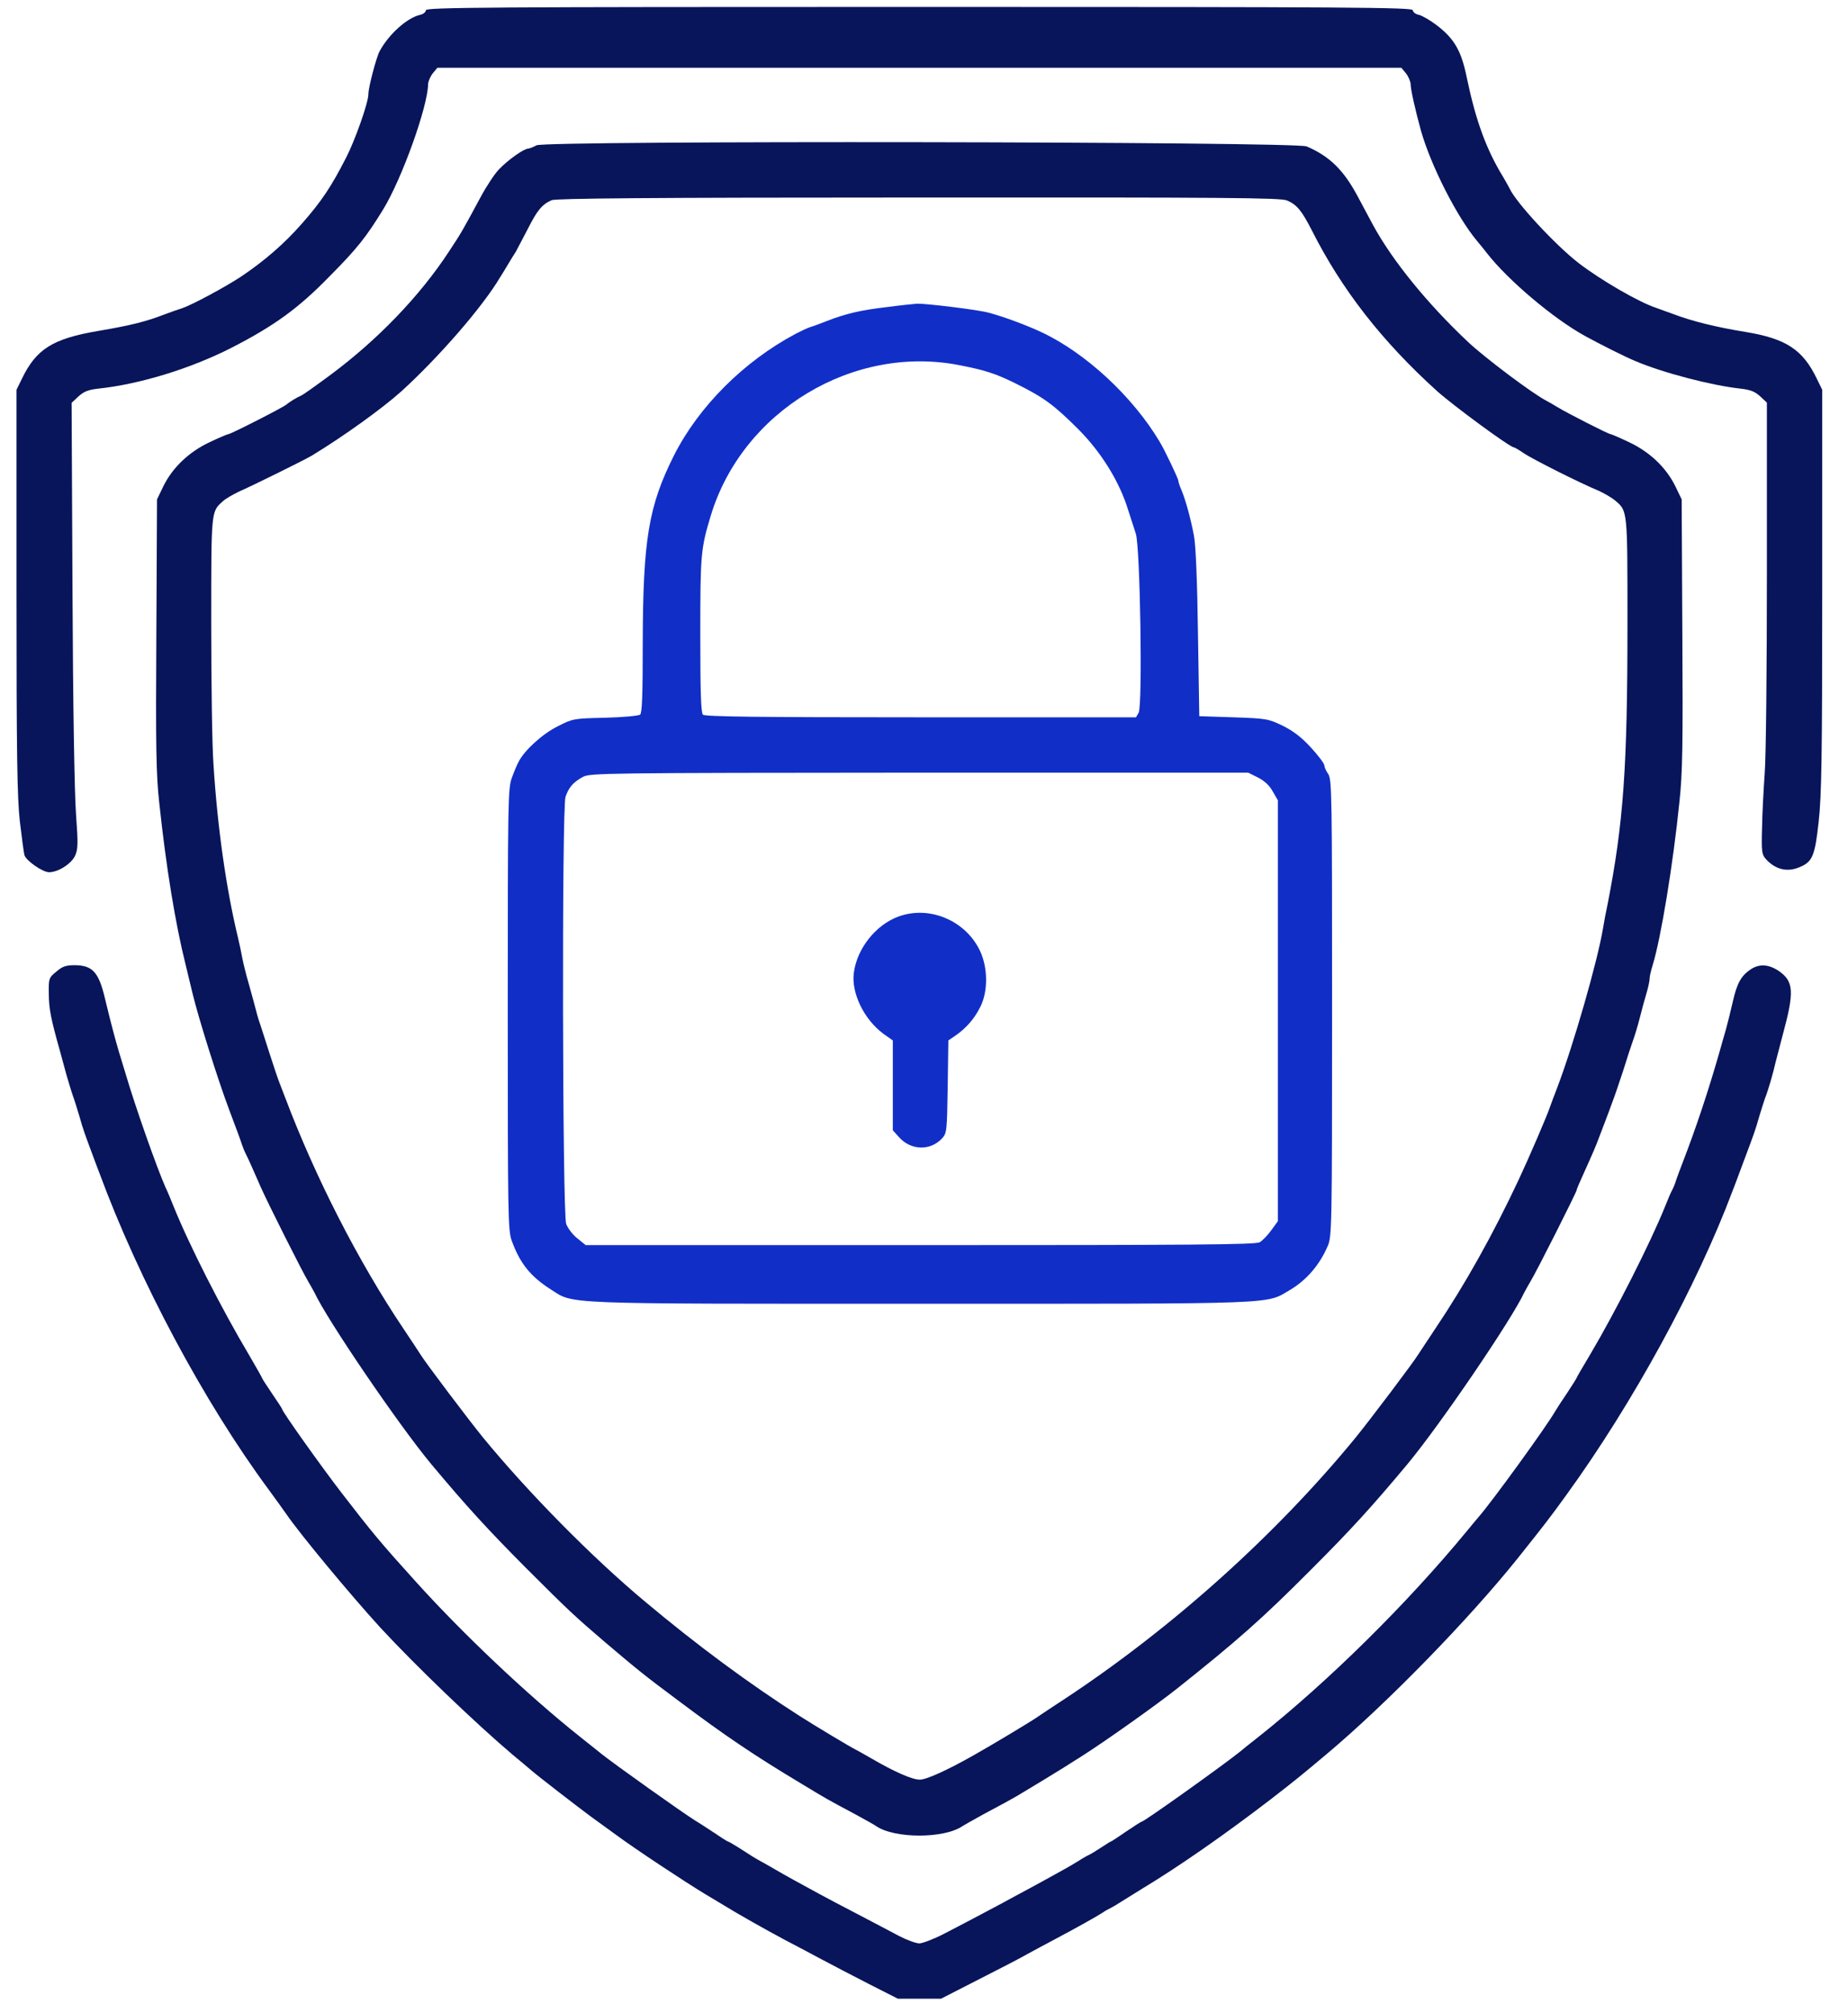 <svg xmlns="http://www.w3.org/2000/svg" width="56" height="61" viewBox="0 0 56 61" fill="none"><path d="M12.906 0.31C12.906 0.364 12.825 0.431 12.725 0.451C12.329 0.545 11.779 1.041 11.504 1.551C11.403 1.739 11.162 2.651 11.162 2.859C11.162 3.113 10.76 4.247 10.492 4.77C10.029 5.675 9.734 6.111 9.144 6.781C8.614 7.385 8.017 7.901 7.32 8.371C6.837 8.693 5.811 9.242 5.529 9.336C5.435 9.363 5.194 9.45 4.993 9.524C4.423 9.745 3.967 9.859 2.981 10.027C1.593 10.262 1.097 10.577 0.661 11.482L0.5 11.811V17.893C0.5 22.869 0.52 24.149 0.601 24.887C0.661 25.383 0.721 25.846 0.741 25.913C0.795 26.081 1.291 26.429 1.486 26.429C1.761 26.429 2.15 26.181 2.27 25.94C2.364 25.732 2.371 25.591 2.304 24.679C2.257 24.076 2.21 21.252 2.197 17.926L2.17 12.206L2.378 12.012C2.539 11.864 2.673 11.811 2.968 11.777C4.242 11.643 5.777 11.167 7.005 10.543C8.312 9.873 9.043 9.343 9.989 8.371C10.834 7.519 11.095 7.184 11.611 6.346C12.181 5.413 12.966 3.227 12.973 2.543C12.979 2.463 13.04 2.315 13.114 2.222L13.254 2.054H27.859H42.465L42.605 2.222C42.679 2.315 42.739 2.463 42.746 2.543C42.746 2.711 42.887 3.335 43.061 3.965C43.363 5.025 44.148 6.567 44.751 7.291C44.845 7.405 44.986 7.573 45.06 7.673C45.697 8.491 47.085 9.665 48.044 10.188C48.459 10.416 49.244 10.812 49.552 10.939C50.384 11.294 51.873 11.683 52.751 11.777C53.046 11.811 53.18 11.864 53.341 12.012L53.542 12.2V17.39C53.542 20.24 53.516 22.962 53.475 23.445C53.442 23.921 53.401 24.666 53.395 25.095C53.375 25.799 53.388 25.893 53.509 26.027C53.797 26.349 54.159 26.436 54.535 26.275C54.924 26.114 54.998 25.933 55.111 24.9C55.199 24.116 55.219 22.929 55.219 17.879V11.811L55.058 11.482C54.635 10.597 54.126 10.262 52.905 10.06C52 9.913 51.276 9.732 50.726 9.524C50.525 9.45 50.283 9.363 50.19 9.33C49.66 9.155 48.526 8.498 47.842 7.975C47.132 7.425 45.938 6.138 45.744 5.708C45.717 5.655 45.63 5.501 45.556 5.373C45.033 4.522 44.718 3.643 44.449 2.356C44.282 1.531 44.067 1.169 43.531 0.76C43.336 0.612 43.102 0.478 43.001 0.451C42.894 0.431 42.813 0.364 42.813 0.31C42.813 0.223 41.023 0.21 27.859 0.21C14.696 0.21 12.906 0.223 12.906 0.31Z" fill="#08155A"></path><path d="M16.258 4.403C16.164 4.457 16.05 4.497 16.003 4.504C15.876 4.504 15.393 4.846 15.125 5.127C14.997 5.255 14.749 5.63 14.575 5.952C14.018 6.985 13.978 7.058 13.609 7.615C12.724 8.97 11.437 10.304 10.008 11.364C9.593 11.672 9.204 11.947 9.15 11.974C8.982 12.047 8.768 12.182 8.674 12.262C8.56 12.356 6.991 13.154 6.924 13.154C6.897 13.154 6.642 13.261 6.36 13.395C5.73 13.69 5.234 14.16 4.952 14.73L4.758 15.132L4.738 19.223C4.717 22.622 4.731 23.481 4.825 24.319C5.033 26.277 5.314 27.994 5.629 29.248C5.676 29.449 5.77 29.824 5.831 30.086C6.012 30.844 6.602 32.715 6.937 33.606C7.232 34.391 7.279 34.518 7.333 34.686C7.366 34.78 7.42 34.914 7.46 34.988C7.527 35.122 7.608 35.296 7.909 35.987C8.137 36.497 9.157 38.528 9.344 38.837C9.418 38.964 9.505 39.118 9.532 39.172C9.921 40.004 12.08 43.175 13.066 44.362C14.126 45.63 14.776 46.341 15.923 47.494C17.237 48.808 17.411 48.969 18.343 49.767C19.309 50.585 19.51 50.753 20.583 51.551C21.958 52.584 22.85 53.187 24.271 54.039C25.103 54.542 24.996 54.481 25.948 54.991C26.243 55.152 26.518 55.306 26.551 55.333C27.108 55.715 28.61 55.715 29.166 55.333C29.207 55.306 29.475 55.152 29.77 54.991C30.447 54.629 30.655 54.515 30.803 54.428C31.178 54.206 32.05 53.677 32.184 53.59C32.271 53.536 32.546 53.361 32.801 53.2C33.485 52.765 35.001 51.692 35.638 51.189C37.495 49.714 38.253 49.043 39.728 47.561C40.935 46.354 41.565 45.663 42.652 44.362C43.638 43.175 45.797 40.004 46.186 39.172C46.212 39.118 46.3 38.964 46.373 38.837C46.554 38.548 47.775 36.121 47.775 36.067C47.775 36.041 47.869 35.819 47.983 35.571C48.285 34.901 48.352 34.746 48.472 34.425C48.734 33.74 48.788 33.593 48.875 33.352C48.928 33.218 49.069 32.802 49.19 32.433C49.304 32.064 49.438 31.655 49.485 31.528C49.532 31.4 49.626 31.099 49.686 30.857C49.746 30.616 49.84 30.274 49.894 30.093C49.948 29.918 49.988 29.717 49.988 29.657C49.988 29.59 50.028 29.409 50.082 29.241C50.33 28.43 50.699 26.203 50.893 24.285C50.987 23.427 51 22.529 50.98 19.189L50.96 15.132L50.766 14.73C50.484 14.16 49.988 13.69 49.358 13.395C49.076 13.261 48.828 13.154 48.801 13.154C48.741 13.154 47.453 12.497 47.205 12.342C47.098 12.275 46.943 12.188 46.87 12.148C46.467 11.947 45.012 10.854 44.496 10.371C43.262 9.211 42.196 7.903 41.606 6.817C41.525 6.669 41.317 6.281 41.143 5.952C40.714 5.147 40.285 4.732 39.594 4.436C39.245 4.289 16.513 4.255 16.258 4.403ZM38.997 6.073C39.299 6.2 39.446 6.381 39.755 6.985C40.66 8.775 41.874 10.338 43.55 11.853C44.047 12.296 45.757 13.556 45.877 13.556C45.897 13.556 46.038 13.637 46.192 13.744C46.467 13.925 47.889 14.643 48.446 14.871C48.606 14.944 48.828 15.072 48.935 15.159C49.324 15.488 49.317 15.414 49.317 18.901C49.317 23.259 49.197 24.936 48.714 27.404C48.667 27.625 48.606 27.94 48.58 28.108C48.412 29.127 47.668 31.709 47.171 33.003C47.091 33.204 47.004 33.446 46.97 33.539C46.89 33.787 46.327 35.095 46.018 35.752C45.24 37.408 44.402 38.911 43.49 40.265C43.249 40.627 43.021 40.976 42.98 41.036C42.84 41.271 41.492 43.055 41.076 43.564C38.669 46.502 35.517 49.331 32.285 51.464C31.896 51.719 31.5 51.98 31.406 52.047C31.232 52.168 30.018 52.899 29.502 53.187C28.71 53.636 28.073 53.925 27.872 53.925C27.644 53.925 27.108 53.69 26.417 53.288C26.196 53.16 25.968 53.033 25.914 53.006C25.787 52.946 24.721 52.309 24.238 52C22.695 51.014 21.126 49.854 19.55 48.533C17.928 47.179 16.003 45.221 14.642 43.564C14.226 43.055 12.878 41.271 12.738 41.036C12.704 40.976 12.469 40.627 12.228 40.265C10.86 38.227 9.552 35.672 8.634 33.238C8.58 33.09 8.499 32.896 8.466 32.802C8.426 32.708 8.298 32.319 8.171 31.93C8.05 31.541 7.909 31.119 7.869 30.991C7.822 30.864 7.769 30.663 7.742 30.555C7.715 30.441 7.621 30.113 7.541 29.818C7.453 29.523 7.366 29.16 7.339 29.013C7.313 28.865 7.259 28.611 7.219 28.443C6.857 26.954 6.588 25.07 6.468 23.145C6.427 22.576 6.401 20.664 6.401 18.901C6.401 15.461 6.394 15.508 6.749 15.193C6.83 15.112 7.058 14.985 7.239 14.897C7.668 14.71 9.277 13.912 9.452 13.804C10.431 13.208 11.584 12.376 12.168 11.853C13.314 10.807 14.629 9.291 15.152 8.406C15.192 8.346 15.299 8.172 15.386 8.024C15.48 7.87 15.587 7.689 15.634 7.622C15.675 7.548 15.835 7.239 15.99 6.944C16.278 6.374 16.419 6.2 16.714 6.066C16.848 6.012 19.577 5.985 27.832 5.985C37.113 5.979 38.809 5.992 38.997 6.073Z" fill="#08155A"></path><path d="M26.887 9.303C26.089 9.396 25.62 9.504 25.043 9.732C24.842 9.812 24.62 9.893 24.547 9.913C24.48 9.933 24.279 10.027 24.111 10.114C22.548 10.945 21.18 12.307 20.429 13.789C19.652 15.331 19.484 16.344 19.477 19.495C19.477 21.085 19.457 21.601 19.397 21.655C19.35 21.688 18.874 21.735 18.337 21.748C17.385 21.769 17.358 21.775 16.909 22.003C16.446 22.231 15.916 22.714 15.729 23.056C15.668 23.163 15.575 23.391 15.507 23.579C15.393 23.888 15.387 24.337 15.387 30.587C15.387 36.836 15.393 37.286 15.507 37.594C15.755 38.278 16.071 38.674 16.688 39.069C17.412 39.525 16.822 39.505 27.893 39.505C38.91 39.505 38.34 39.525 39.085 39.09C39.588 38.794 39.99 38.325 40.231 37.762C40.359 37.473 40.366 37.259 40.366 30.553C40.366 24.082 40.359 23.626 40.252 23.458C40.184 23.364 40.131 23.237 40.131 23.19C40.131 23.137 39.95 22.895 39.728 22.654C39.44 22.339 39.192 22.151 38.87 21.99C38.434 21.782 38.387 21.769 37.382 21.735L36.342 21.701L36.302 19.187C36.282 17.651 36.235 16.505 36.181 16.236C36.081 15.707 35.926 15.143 35.799 14.842C35.745 14.721 35.705 14.593 35.705 14.56C35.705 14.5 35.296 13.641 35.142 13.386C34.324 12.012 32.889 10.684 31.547 10.06C31.091 9.846 30.367 9.578 29.938 9.47C29.616 9.383 28.067 9.195 27.792 9.202C27.698 9.209 27.296 9.249 26.887 9.303ZM29.113 11.073C29.864 11.22 30.186 11.328 30.77 11.616C31.635 12.045 31.936 12.267 32.674 13.004C33.371 13.702 33.928 14.6 34.19 15.465C34.263 15.687 34.364 16.002 34.418 16.169C34.552 16.565 34.626 21.366 34.505 21.594L34.424 21.735H27.906C22.917 21.735 21.361 21.715 21.301 21.655C21.241 21.594 21.221 20.964 21.221 19.241C21.221 16.813 21.234 16.632 21.536 15.633C22.495 12.448 25.868 10.416 29.113 11.073ZM38.119 23.559C38.32 23.66 38.474 23.807 38.568 23.982L38.723 24.25V30.627V37.004L38.522 37.279C38.414 37.433 38.253 37.594 38.173 37.641C38.045 37.715 36.087 37.728 27.88 37.728H17.747L17.492 37.52C17.352 37.413 17.204 37.212 17.157 37.084C17.043 36.769 17.023 24.484 17.137 24.142C17.238 23.854 17.372 23.7 17.667 23.539C17.895 23.425 18.297 23.418 27.859 23.412H37.824L38.119 23.559Z" fill="#112FC7"></path><path d="M27.229 27.771C26.545 28.019 25.975 28.73 25.875 29.468C25.788 30.085 26.183 30.896 26.78 31.332L27.055 31.526V32.888V34.249L27.243 34.457C27.598 34.859 28.188 34.879 28.544 34.497C28.691 34.336 28.698 34.282 28.718 32.928L28.738 31.526L28.953 31.379C29.275 31.157 29.523 30.876 29.704 30.514C29.945 30.044 29.939 29.327 29.697 28.811C29.261 27.892 28.168 27.429 27.229 27.771Z" fill="#112FC7"></path><path d="M1.707 29.441C1.479 29.628 1.472 29.642 1.479 30.125C1.485 30.581 1.539 30.862 1.821 31.861C1.874 32.063 1.968 32.398 2.022 32.599C2.082 32.8 2.163 33.075 2.209 33.203C2.256 33.33 2.344 33.618 2.411 33.84C2.518 34.222 2.565 34.349 2.813 35.013C2.867 35.161 2.954 35.395 3.007 35.529C4.214 38.802 6.186 42.49 8.144 45.139C8.345 45.414 8.587 45.749 8.68 45.883C9.103 46.5 10.625 48.331 11.53 49.323C12.603 50.483 14.421 52.227 15.554 53.186C15.742 53.34 15.983 53.541 16.09 53.635C16.332 53.843 17.498 54.741 17.887 55.03C18.042 55.144 18.397 55.399 18.672 55.6C19.255 56.029 20.711 56.995 21.388 57.404C21.649 57.558 21.904 57.712 21.958 57.746C22.313 57.967 23.225 58.483 23.768 58.772C24.117 58.953 24.633 59.228 24.908 59.375C25.183 59.523 25.814 59.851 26.31 60.106L27.208 60.562H27.866H28.516L29.683 59.965C30.32 59.643 30.964 59.308 31.111 59.221C31.259 59.14 31.654 58.926 31.983 58.752C32.58 58.436 33.23 58.074 33.425 57.947C33.478 57.907 33.586 57.846 33.659 57.813C33.733 57.772 33.874 57.692 33.974 57.625C34.075 57.565 34.357 57.383 34.611 57.229C35.752 56.539 37.106 55.593 38.481 54.54C39.245 53.95 39.44 53.789 40.191 53.159C42.028 51.617 44.502 49.075 45.991 47.218C46.809 46.192 46.97 45.984 47.46 45.306C49.478 42.524 51.423 38.963 52.509 36.066C52.563 35.932 52.65 35.697 52.704 35.55C52.757 35.402 52.851 35.161 52.905 35.013C53.153 34.349 53.2 34.222 53.307 33.84C53.374 33.618 53.455 33.364 53.488 33.27C53.569 33.075 53.73 32.532 53.803 32.197C53.837 32.069 53.938 31.674 54.031 31.325C54.373 30.064 54.353 29.749 53.931 29.441C53.616 29.219 53.327 29.193 53.059 29.367C52.764 29.561 52.636 29.789 52.509 30.353C52.442 30.648 52.348 31.023 52.301 31.191C52.254 31.359 52.16 31.674 52.1 31.895C51.772 33.042 51.396 34.175 50.994 35.214C50.913 35.416 50.826 35.664 50.792 35.758C50.766 35.851 50.712 35.986 50.672 36.059C50.632 36.126 50.538 36.354 50.457 36.556C50.021 37.642 48.962 39.734 48.191 41.035C47.963 41.417 47.775 41.739 47.775 41.752C47.775 41.766 47.648 41.967 47.493 42.202C47.332 42.436 47.178 42.678 47.138 42.745C46.863 43.228 45.193 45.528 44.791 45.984C44.757 46.024 44.603 46.205 44.456 46.386C42.645 48.586 40.258 50.946 38.119 52.642C37.877 52.83 37.636 53.025 37.582 53.072C37.113 53.454 34.672 55.197 34.598 55.197C34.578 55.197 34.37 55.331 34.122 55.499C33.881 55.667 33.673 55.801 33.659 55.801C33.646 55.801 33.519 55.881 33.378 55.975C33.237 56.069 33.062 56.176 32.989 56.21C32.915 56.243 32.767 56.331 32.654 56.404C32.425 56.545 32.318 56.606 31.648 56.974C31.393 57.115 31.031 57.31 30.843 57.41C30.367 57.672 29.267 58.255 28.603 58.597C28.288 58.758 27.953 58.886 27.859 58.886C27.758 58.886 27.483 58.785 27.249 58.664C27.014 58.537 26.457 58.248 26.015 58.014C25.572 57.786 25.029 57.498 24.808 57.377C24.587 57.256 24.258 57.075 24.07 56.974C23.889 56.874 23.614 56.72 23.467 56.633C23.319 56.545 23.138 56.445 23.064 56.404C22.903 56.317 22.749 56.223 22.38 55.982C22.219 55.881 22.078 55.801 22.065 55.801C22.045 55.801 21.844 55.673 21.609 55.513C21.374 55.358 21.126 55.197 21.066 55.164C20.677 54.922 18.659 53.487 18.236 53.152C18.095 53.038 17.8 52.803 17.572 52.622C15.963 51.342 13.998 49.477 12.597 47.922C11.53 46.742 11.296 46.46 10.344 45.226C9.72 44.415 8.546 42.765 8.546 42.691C8.546 42.678 8.412 42.47 8.245 42.228C8.077 41.98 7.943 41.773 7.943 41.759C7.943 41.746 7.769 41.437 7.554 41.069C6.722 39.674 5.73 37.722 5.261 36.556C5.18 36.354 5.073 36.093 5.019 35.986C4.758 35.402 4.094 33.518 3.805 32.532C3.745 32.331 3.658 32.042 3.611 31.895C3.51 31.56 3.356 30.99 3.182 30.259C2.994 29.461 2.806 29.253 2.277 29.246C1.995 29.246 1.894 29.28 1.707 29.441Z" fill="#08155A"></path></svg>